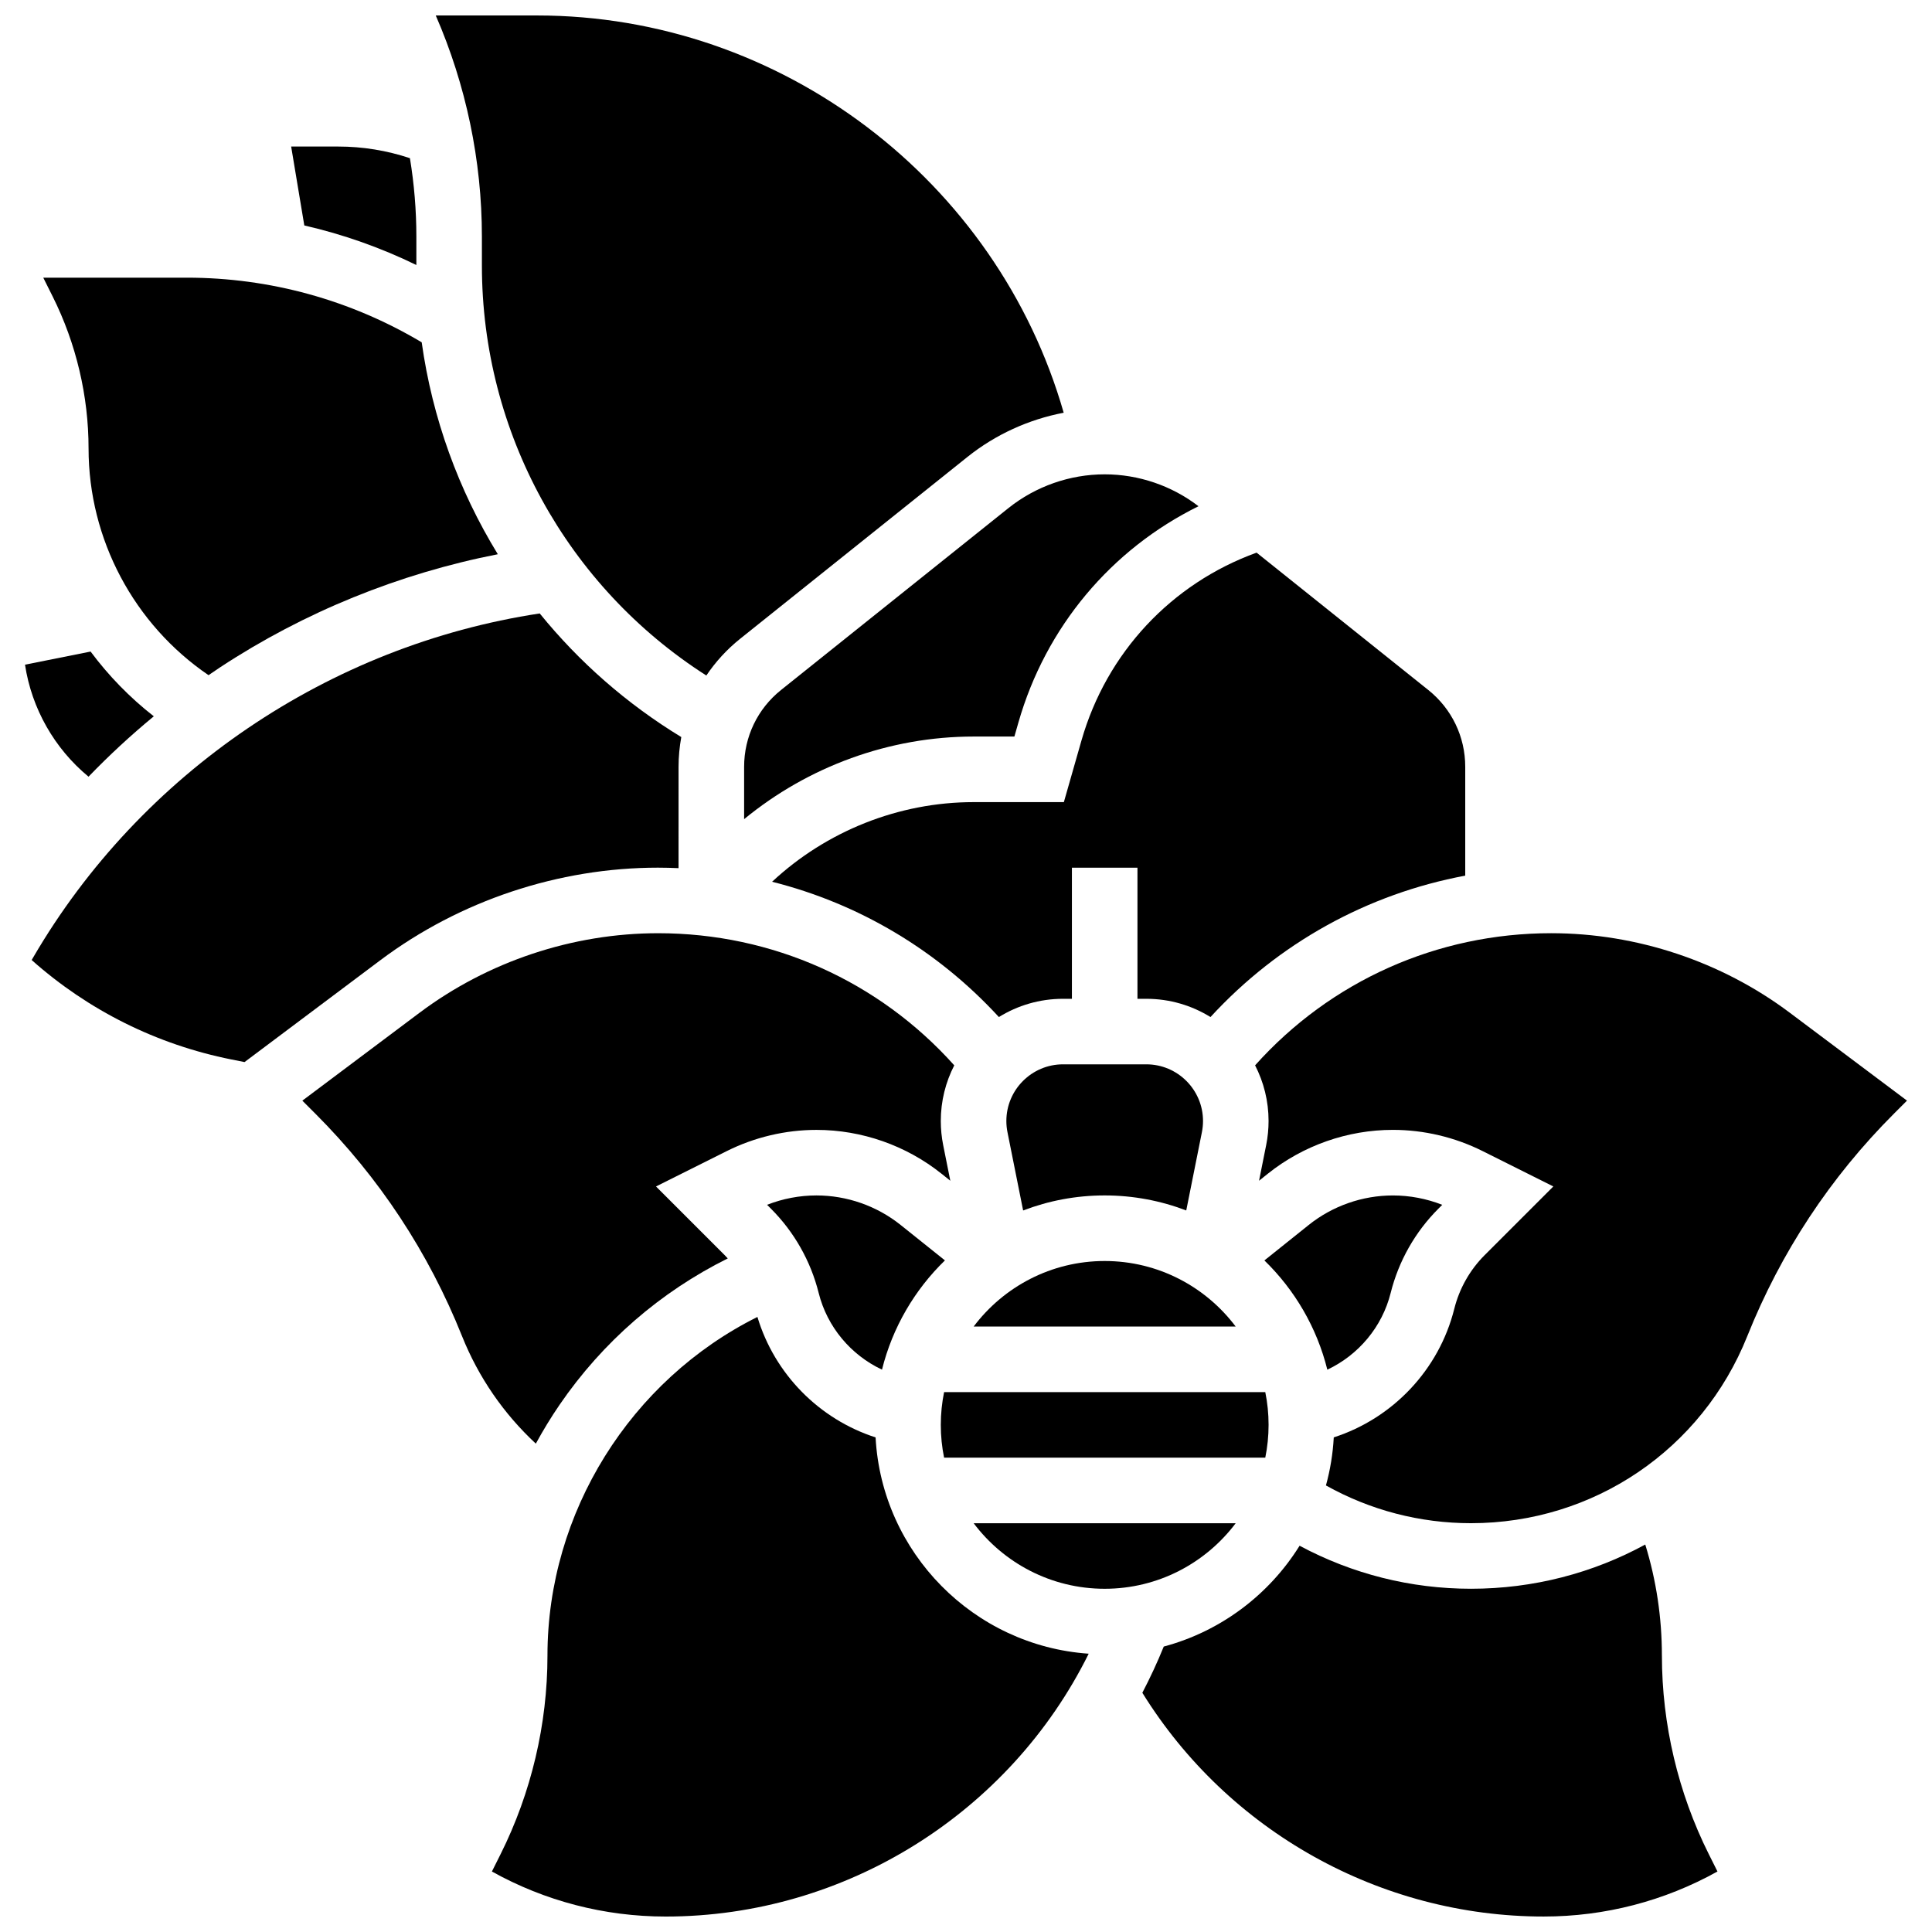 <?xml version="1.0" encoding="UTF-8"?>
<!-- Uploaded to: ICON Repo, www.svgrepo.com, Generator: ICON Repo Mixer Tools -->
<svg width="800px" height="800px" version="1.1" viewBox="144 144 512 512" xmlns="http://www.w3.org/2000/svg">
 <defs>
  <clipPath id="c">
   <path d="m259 148.09h167v175.91h-167z"/>
  </clipPath>
  <clipPath id="b">
   <path d="m274 493h159v158.9h-159z"/>
  </clipPath>
  <clipPath id="a">
   <path d="m446 553h154v98.902h-154z"/>
  </clipPath>
 </defs>
 <path d="m436.75 478.18c-14.18 0-26.789 6.832-34.723 17.371h69.441c-7.93-10.539-20.539-17.371-34.719-17.371z"/>
 <path d="m436.75 460.8c7.613 0 14.895 1.418 21.617 3.984l4.152-20.758c0.191-0.969 0.293-1.957 0.293-2.945 0-8.285-6.742-15.023-15.023-15.023h-22.07c-8.285 0-15.023 6.742-15.023 15.023 0 0.988 0.098 1.977 0.293 2.949l4.152 20.758c6.715-2.57 13.996-3.988 21.609-3.988z"/>
 <path d="m350.98 326.86c-6.215 4.973-9.781 12.387-9.781 20.348v13.875c16.961-13.949 38.512-21.891 60.805-21.891h10.82l1.059-3.699c7.246-25.355 24.613-45.934 47.734-57.336-7.106-5.453-15.898-8.453-24.863-8.453-9.238 0-18.297 3.18-25.512 8.949z"/>
 <path d="m382.68 468.63c-6.309-5.047-14.234-7.828-22.312-7.828-4.461 0-8.93 0.852-13.086 2.484l1.035 1.035c6.156 6.16 10.527 13.879 12.641 22.324 2.258 9.031 8.547 16.453 16.781 20.324 2.777-11.191 8.66-21.164 16.68-28.953z"/>
 <g clip-path="url(#c)">
  <path d="m271.71 214.38c0 44.219 22.578 85.07 59.477 108.64 2.438-3.625 5.43-6.914 8.941-9.723l60.258-48.207c7.426-5.941 16.227-9.941 25.504-11.711-17.641-61.555-74.84-105.28-139.57-105.28h-26.84c8.016 18.398 12.227 38.484 12.227 58.547z"/>
 </g>
 <path d="m430.59 340.27-4.656 16.301h-23.926c-19.879 0-39.035 7.711-53.398 21.102 22.969 5.777 43.812 18.121 60.105 35.855 4.945-3.062 10.77-4.836 17.004-4.836h2.348v-34.746h17.371v34.746h2.348c6.234 0 12.059 1.773 17.004 4.836 18.031-19.621 41.629-32.641 67.512-37.473v-28.844c0-7.961-3.566-15.375-9.781-20.348l-45.512-36.41c-22.57 8.176-39.758 26.516-46.418 49.816z"/>
 <path d="m393.32 521.61c0 2.973 0.301 5.879 0.875 8.688h85.117c0.57-2.809 0.875-5.711 0.875-8.688 0-2.973-0.301-5.879-0.875-8.688h-85.117c-0.57 2.809-0.875 5.711-0.875 8.688z"/>
 <path d="m512.54 486.65c2.113-8.445 6.481-16.164 12.637-22.324l1.035-1.035c-4.156-1.633-8.625-2.484-13.086-2.484-8.082 0-16.004 2.781-22.312 7.828l-11.738 9.391c8.02 7.789 13.902 17.762 16.68 28.953 8.238-3.879 14.527-11.301 16.785-20.328z"/>
 <path d="m254.34 214.23v-7.594c0-6.934-0.582-13.867-1.703-20.715-6.125-2.039-12.5-3.086-19.016-3.086h-12.461l3.484 20.91c10.25 2.352 20.207 5.859 29.695 10.484z"/>
 <g clip-path="url(#b)">
  <path d="m376.04 524.93c-14.934-4.816-26.77-16.789-31.316-31.926-33.609 16.77-55.641 51.766-55.641 89.754 0 18.164-4.293 36.355-12.418 52.605l-2.305 4.609c14.062 7.828 29.832 11.934 46.043 11.934 47.738 0 91.238-27.508 112.11-69.656-30.465-2.106-54.824-26.738-56.477-57.32z"/>
 </g>
 <path d="m471.47 547.67h-69.441c7.934 10.543 20.543 17.371 34.723 17.371 14.176 0 26.785-6.832 34.719-17.371z"/>
 <g clip-path="url(#a)">
  <path d="m584.42 582.75c0-10.066-1.48-19.93-4.41-29.434-13.828 7.543-29.609 11.719-46.184 11.719-15.961 0-31.48-3.926-45.422-11.402-8.07 12.969-20.883 22.688-35.996 26.719-1.703 4.199-3.606 8.281-5.676 12.25 22.727 36.695 63.047 59.297 106.37 59.297 16.215 0 31.98-4.106 46.043-11.934l-2.305-4.609c-8.125-16.25-12.418-34.438-12.418-52.605z"/>
 </g>
 <path d="m618.32 412.39c-18.125-13.598-40.586-21.082-63.242-21.082-30.223 0-58.48 12.688-78.465 35.016 2.277 4.43 3.57 9.441 3.57 14.754 0 2.129-0.211 4.266-0.629 6.352l-1.895 9.477 2.309-1.848c9.375-7.5 21.156-11.633 33.164-11.633 8.199 0 16.41 1.938 23.742 5.606l18.777 9.387-18.184 18.184c-3.93 3.93-6.723 8.859-8.07 14.254-4.035 16.148-16.301 29.02-31.934 34.062-0.238 4.387-0.949 8.645-2.074 12.738 11.73 6.559 24.891 10.004 38.434 10.004 32.438 0 61.184-19.461 73.234-49.582 8.887-22.215 21.969-42.055 38.887-58.973l3.43-3.43z"/>
 <path d="m286 526.58c1.922-3.527 4.016-6.977 6.309-10.32 11.402-16.633 26.672-29.871 44.551-38.762-0.273-0.297-0.543-0.598-0.828-0.887l-18.184-18.184 18.777-9.387c7.336-3.668 15.547-5.606 23.746-5.606 12.012 0 23.789 4.133 33.168 11.633l2.305 1.844-1.895-9.473c-0.418-2.09-0.629-4.227-0.629-6.356 0-5.312 1.293-10.324 3.57-14.754-19.984-22.328-48.242-35.016-78.469-35.016-22.656 0-45.113 7.488-63.242 21.082l-31.055 23.289 3.43 3.43c16.918 16.918 30 36.758 38.887 58.973 4.359 10.895 11.043 20.586 19.559 28.492z"/>
 <path d="m167.47 262.85c0 24.094 12.059 46.641 31.793 60.078 1.016-0.695 2.023-1.395 3.051-2.07 22.258-14.641 47.473-24.867 73.613-29.98-10.41-16.977-17.359-36.059-20.172-56.16-18.824-11.219-40.25-17.133-62.227-17.133h-38.062l2.496 4.996c6.219 12.438 9.508 26.363 9.508 40.27z"/>
 <path d="m167.46 349.83c5.457-5.656 11.238-11.004 17.301-16-6.371-4.977-11.988-10.762-16.754-17.16l-17.379 3.477c1.754 11.594 7.797 22.227 16.832 29.684z"/>
 <path d="m318.42 373.94c1.809 0 3.609 0.051 5.402 0.129l0.004-26.859c0-2.672 0.254-5.305 0.723-7.879-14.488-8.816-27.117-19.941-37.516-32.762-55.793 8.465-105.7 42.242-134.21 91.113l-0.43 0.738c14.98 13.328 33.148 22.395 52.922 26.348l3.488 0.695 35.961-26.973c21.105-15.828 47.27-24.551 73.656-24.551z"/>
</svg>